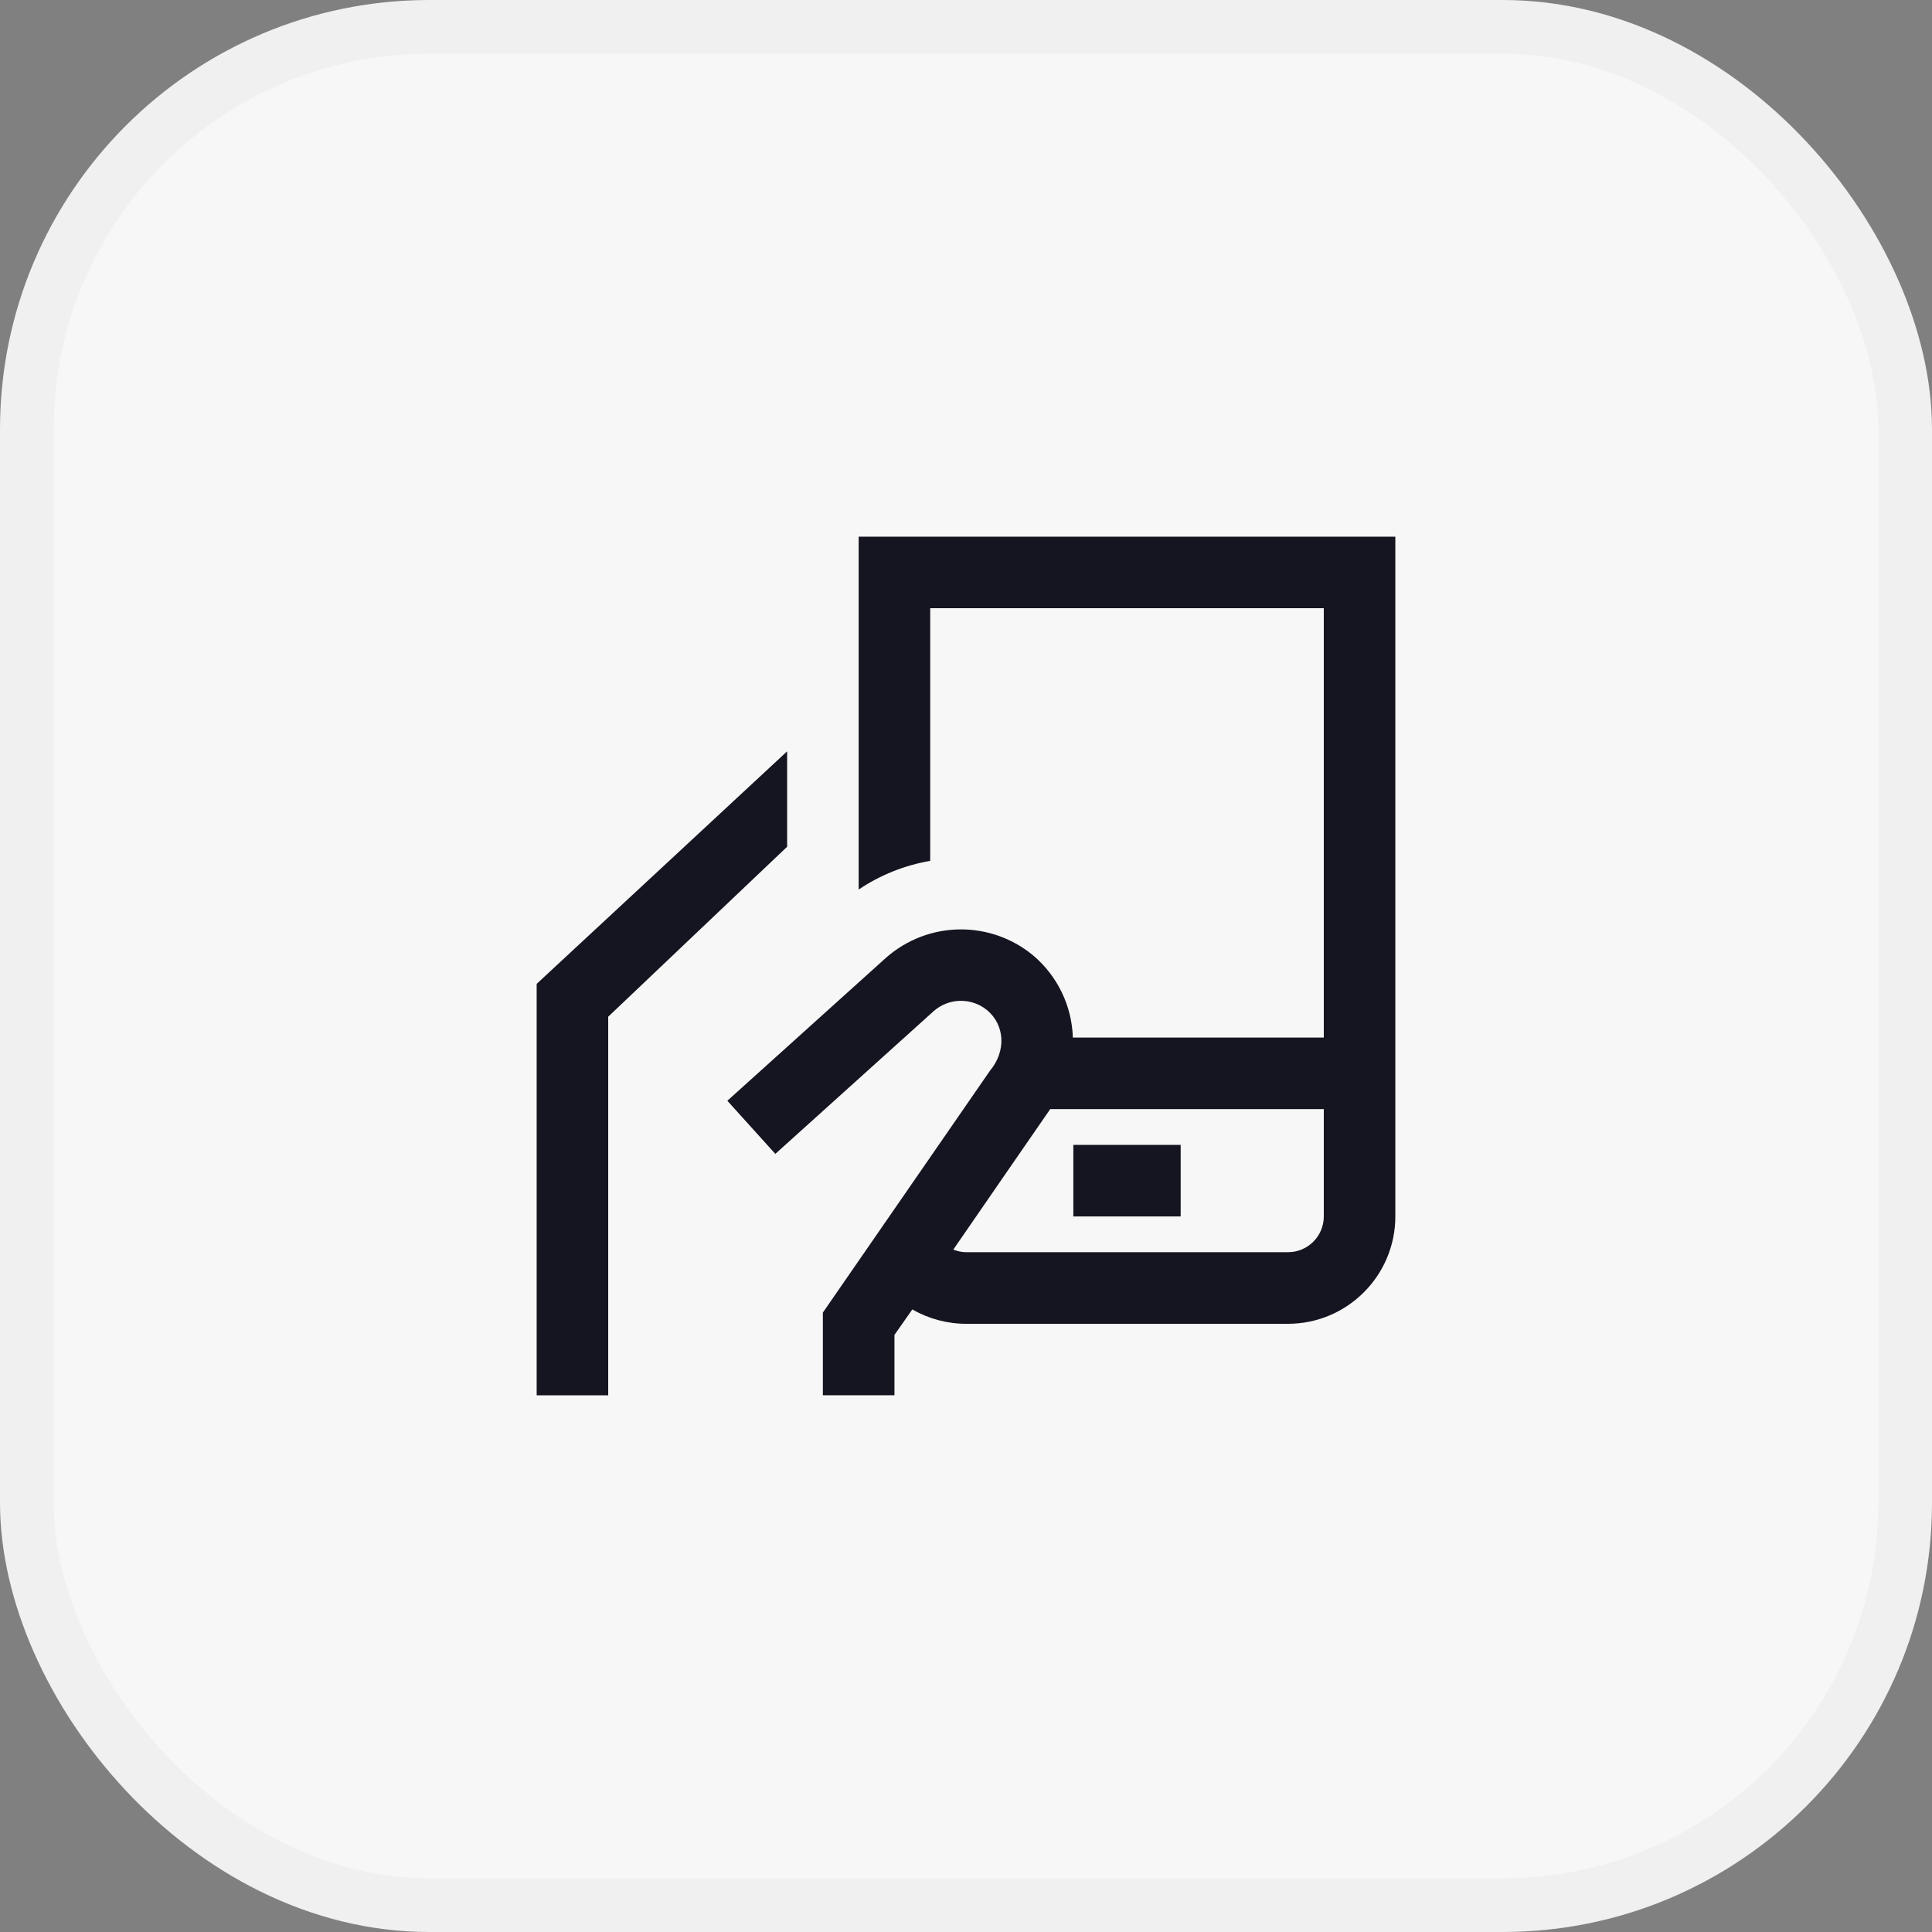 <?xml version="1.0" encoding="UTF-8"?>
<svg xmlns="http://www.w3.org/2000/svg" width="36" height="36" viewBox="0 0 36 36" fill="none">
  <rect x="0" y="0" width="36" height="36" fill="#808080" stroke="none"/>
  <rect x="0.5" y="0.5" width="35" height="35" rx="7.5" fill="#F7F7F7"></rect>
  <rect x="0.5" y="0.5" width="35" height="35" rx="7.5" stroke="#F0F0F0"></rect>
  <g clip-path="url(#clip0_4721_9446)">
    <path d="M14.667 15.778L11.333 18.945V26H10V18.333L14.667 14V15.778ZM26 10V22.667C26 23.769 25.103 24.667 24 24.667H18C17.649 24.667 17.304 24.574 17 24.399L16.667 24.874V25.999H15.333V24.458L18.445 19.954C18.757 19.581 18.718 19.099 18.399 18.828C18.258 18.71 18.081 18.647 17.897 18.649C17.714 18.651 17.538 18.718 17.4 18.839L14.447 21.501L13.553 20.511L16.512 17.844C16.891 17.511 17.377 17.324 17.881 17.318C18.386 17.312 18.876 17.487 19.262 17.812C19.483 18.001 19.662 18.234 19.787 18.496C19.913 18.758 19.982 19.043 19.991 19.333H24.667V11.333H17.333V16.041C16.856 16.123 16.402 16.305 16 16.575V10H26ZM24.667 20.667H19.569C19.545 20.699 17.763 23.285 17.763 23.285C17.839 23.313 17.918 23.333 18 23.333H24C24.368 23.333 24.667 23.034 24.667 22.667V20.667ZM22 22.667V21.333H20V22.667H22Z" fill="#151521"></path>
  </g>
  <defs>
    <clipPath id="clip0_4721_9446">
      <rect width="16" height="16" fill="white" transform="translate(10 10)"></rect>
    </clipPath>
  </defs>
</svg>

